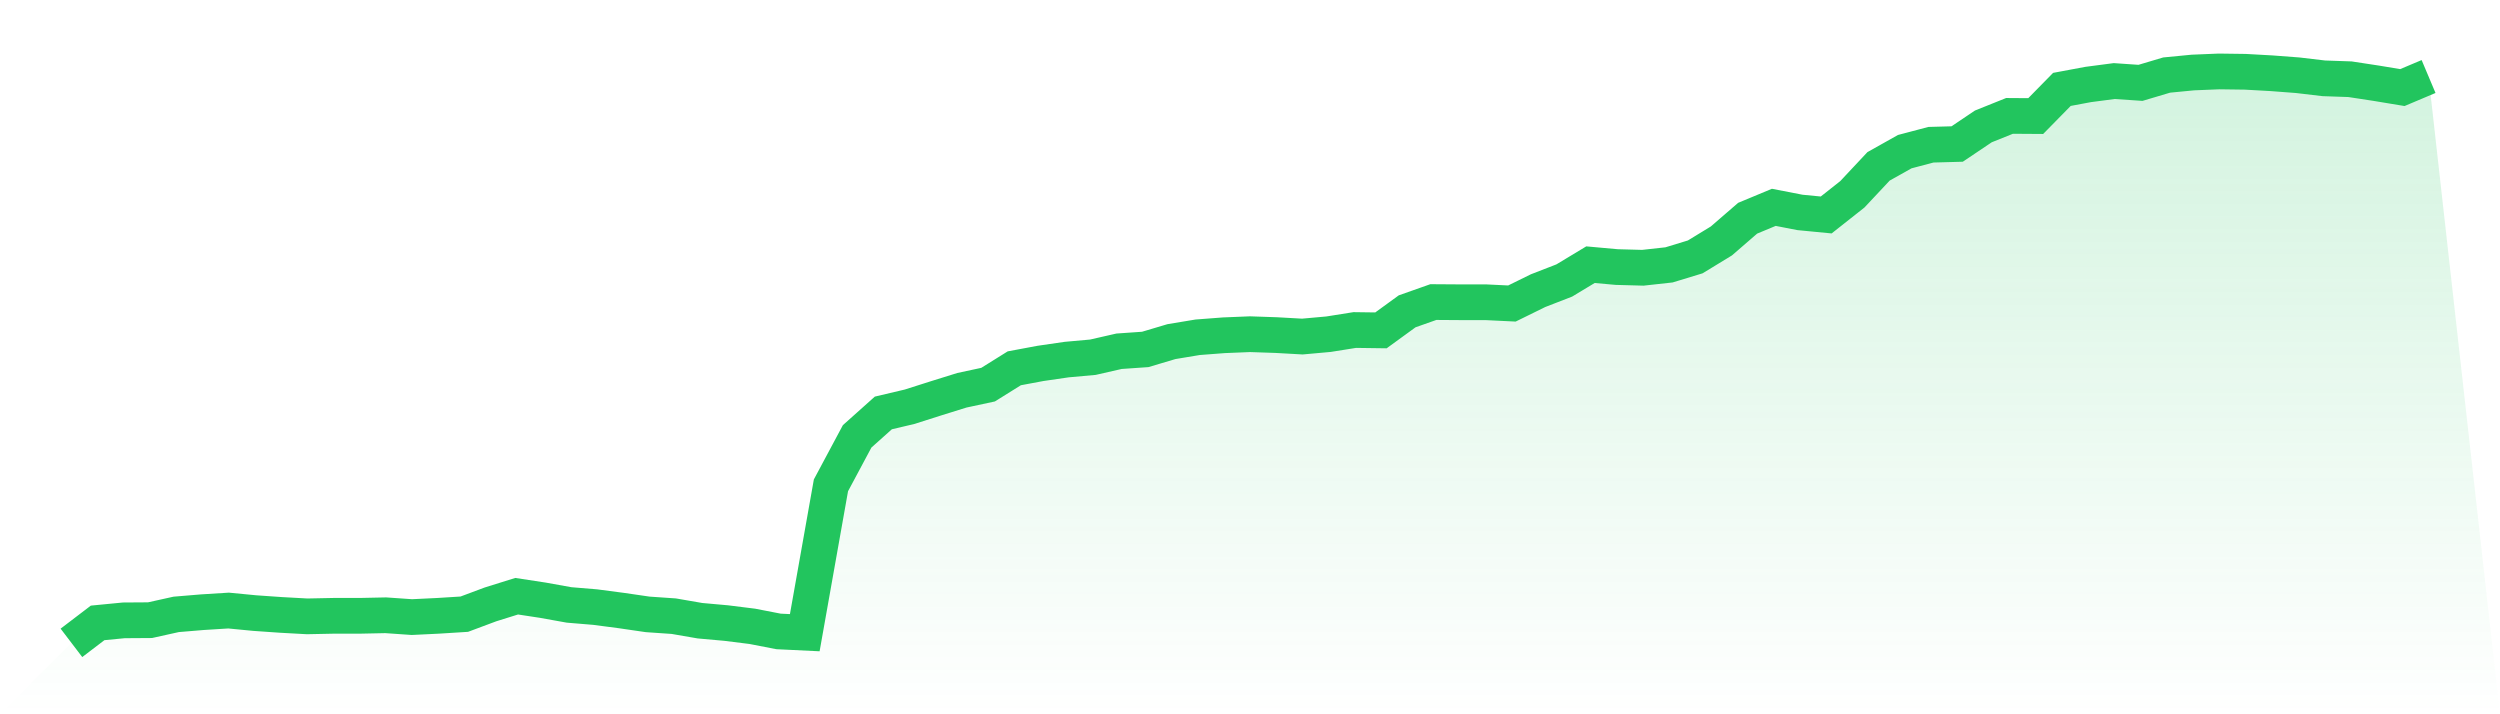 <svg viewBox="0 0 140 40" xmlns="http://www.w3.org/2000/svg">
<defs>
<linearGradient id="gradient" x1="0" x2="0" y1="0" y2="1">
<stop offset="0%" stop-color="#22c55e" stop-opacity="0.2"/>
<stop offset="100%" stop-color="#22c55e" stop-opacity="0"/>
</linearGradient>
</defs>
<path d="M4,36 L4,36 L5.467,34.882 L6.933,34.74 L8.4,34.73 L9.867,34.405 L11.333,34.283 L12.8,34.191 L14.267,34.333 L15.733,34.435 L17.2,34.516 L18.667,34.486 L20.133,34.486 L21.6,34.455 L23.067,34.557 L24.533,34.486 L26,34.394 L27.467,33.846 L28.933,33.388 L30.4,33.612 L31.867,33.876 L33.333,33.998 L34.8,34.191 L36.267,34.405 L37.733,34.506 L39.2,34.76 L40.667,34.892 L42.133,35.075 L43.6,35.36 L45.067,35.431 L46.533,27.179 L48,24.436 L49.467,23.125 L50.933,22.779 L52.4,22.312 L53.867,21.855 L55.333,21.54 L56.8,20.625 L58.267,20.351 L59.733,20.137 L61.2,20.005 L62.667,19.67 L64.133,19.568 L65.6,19.131 L67.067,18.887 L68.533,18.775 L70,18.715 L71.467,18.765 L72.933,18.847 L74.4,18.715 L75.867,18.481 L77.333,18.501 L78.8,17.434 L80.267,16.916 L81.733,16.926 L83.2,16.926 L84.667,16.997 L86.133,16.276 L87.6,15.707 L89.067,14.822 L90.533,14.955 L92,14.995 L93.467,14.833 L94.933,14.386 L96.4,13.491 L97.867,12.221 L99.333,11.611 L100.8,11.896 L102.267,12.038 L103.733,10.88 L105.2,9.315 L106.667,8.492 L108.133,8.105 L109.6,8.065 L111.067,7.079 L112.533,6.49 L114,6.5 L115.467,5.006 L116.933,4.732 L118.4,4.539 L119.867,4.64 L121.333,4.203 L122.8,4.061 L124.267,4 L125.733,4.02 L127.2,4.102 L128.667,4.213 L130.133,4.386 L131.6,4.437 L133.067,4.661 L134.533,4.904 L136,4.285 L140,40 L0,40 z" fill="url(#gradient)"/>
<path d="M4,36 L4,36 L5.467,34.882 L6.933,34.74 L8.4,34.73 L9.867,34.405 L11.333,34.283 L12.8,34.191 L14.267,34.333 L15.733,34.435 L17.2,34.516 L18.667,34.486 L20.133,34.486 L21.6,34.455 L23.067,34.557 L24.533,34.486 L26,34.394 L27.467,33.846 L28.933,33.388 L30.4,33.612 L31.867,33.876 L33.333,33.998 L34.8,34.191 L36.267,34.405 L37.733,34.506 L39.2,34.76 L40.667,34.892 L42.133,35.075 L43.6,35.36 L45.067,35.431 L46.533,27.179 L48,24.436 L49.467,23.125 L50.933,22.779 L52.4,22.312 L53.867,21.855 L55.333,21.54 L56.8,20.625 L58.267,20.351 L59.733,20.137 L61.2,20.005 L62.667,19.67 L64.133,19.568 L65.6,19.131 L67.067,18.887 L68.533,18.775 L70,18.715 L71.467,18.765 L72.933,18.847 L74.4,18.715 L75.867,18.481 L77.333,18.501 L78.8,17.434 L80.267,16.916 L81.733,16.926 L83.2,16.926 L84.667,16.997 L86.133,16.276 L87.6,15.707 L89.067,14.822 L90.533,14.955 L92,14.995 L93.467,14.833 L94.933,14.386 L96.4,13.491 L97.867,12.221 L99.333,11.611 L100.8,11.896 L102.267,12.038 L103.733,10.88 L105.2,9.315 L106.667,8.492 L108.133,8.105 L109.6,8.065 L111.067,7.079 L112.533,6.49 L114,6.5 L115.467,5.006 L116.933,4.732 L118.4,4.539 L119.867,4.64 L121.333,4.203 L122.8,4.061 L124.267,4 L125.733,4.02 L127.2,4.102 L128.667,4.213 L130.133,4.386 L131.6,4.437 L133.067,4.661 L134.533,4.904 L136,4.285" fill="none" stroke="#22c55e" stroke-width="2"/>
</svg>